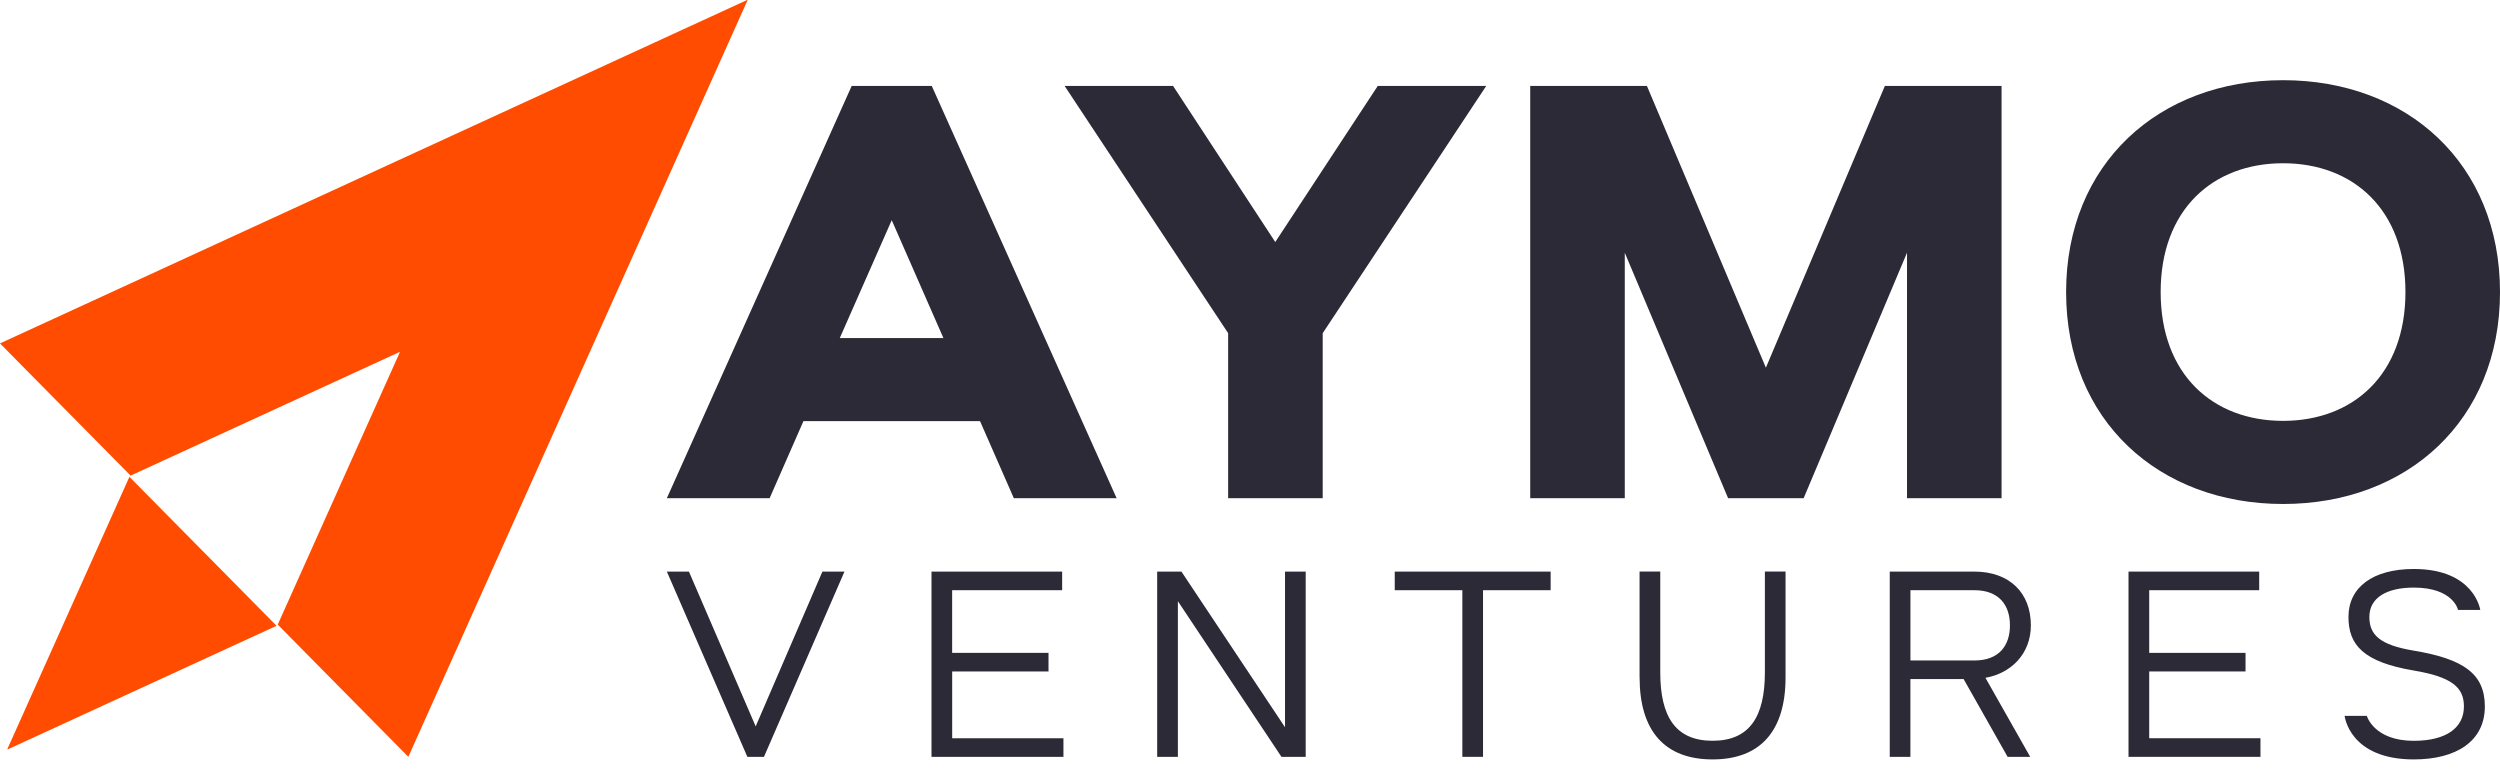 <svg width="133" height="41" viewBox="0 0 133 41" fill="none" xmlns="http://www.w3.org/2000/svg">
<path d="M52.138 22.406H42.742L40.944 26.505H35.476L45.31 4.571H49.57L59.405 26.505H53.936L52.139 22.406H52.138ZM44.676 17.985H50.19L47.44 11.714L44.676 17.985Z" fill="#2B2A36"/>
<path d="M67.844 12.877L73.297 4.571H79.068L70.368 17.725V26.505H65.337V17.725L56.637 4.571H62.407L67.845 12.877H67.844Z" fill="#2B2A36"/>
<path d="M86.438 13.442V26.503H81.408V4.571H87.616L93.945 19.561L100.275 4.571H106.483V26.505H101.453V13.444L95.954 26.505H91.935L86.437 13.444L86.438 13.442Z" fill="#2B2A36"/>
<path d="M121.459 4.266C128.06 4.266 133 8.702 133 15.539C133 22.376 128.06 26.812 121.459 26.812C114.857 26.812 109.917 22.376 109.917 15.539C109.917 8.702 114.857 4.266 121.459 4.266ZM121.459 22.39C125.19 22.39 127.97 19.928 127.97 15.537C127.97 11.147 125.191 8.685 121.459 8.685C117.726 8.685 114.947 11.147 114.947 15.537C114.947 19.928 117.726 22.39 121.459 22.39Z" fill="#2B2A36"/>
<path d="M21.723 40.264L14.775 33.228L21.266 18.751L21.247 18.73L6.947 25.303L0 18.269L39.745 0L39.766 0.021L21.723 40.264Z" fill="#FF4C00"/>
<path d="M6.885 25.367L14.713 33.292L0.415 39.865L0.394 39.844L6.885 25.367Z" fill="#FF4C00"/>
<path d="M43.751 30.409H44.926L40.643 40.264H39.76L35.477 30.409H36.651L40.202 38.643L43.752 30.409H43.751Z" fill="#2B2A36"/>
<path d="M55.781 34.731V35.721H50.656V39.274H56.575V40.264H49.556V30.409H56.506V31.399H50.654V34.733H55.779L55.781 34.731Z" fill="#2B2A36"/>
<path d="M61.562 30.409H62.852L68.363 38.69V30.409H69.463V40.264H68.174L62.663 31.983V40.264H61.562V30.409Z" fill="#2B2A36"/>
<path d="M82.494 30.409V31.399H78.897V40.264H77.797V31.399H74.2V30.409H82.494Z" fill="#2B2A36"/>
<path d="M87.225 36.043V30.407H88.326V35.767C88.326 38.131 89.14 39.409 91.109 39.409C93.078 39.409 93.892 38.131 93.892 35.767V30.407H94.991V36.043C94.991 38.854 93.68 40.401 91.109 40.401C88.537 40.401 87.227 38.854 87.227 36.043H87.225Z" fill="#2B2A36"/>
<path d="M100.535 40.264V30.409H105.034C106.901 30.409 108.042 31.536 108.042 33.269C108.042 34.801 106.97 35.825 105.625 36.059L108.008 40.266H106.806L104.465 36.128H101.633V40.266H100.533L100.535 40.264ZM101.635 31.399V35.138H105.036C106.339 35.138 106.929 34.355 106.929 33.269C106.929 32.182 106.338 31.399 105.036 31.399H101.635Z" fill="#2B2A36"/>
<path d="M119.462 34.731V35.721H114.338V39.274H120.257V40.264H113.237V30.409H120.189V31.399H114.338V34.733H119.462V34.731Z" fill="#2B2A36"/>
<path d="M125.915 38.084C125.915 38.084 126.287 39.411 128.413 39.411C130.171 39.411 131.081 38.696 131.081 37.583C131.081 36.579 130.456 36.016 128.413 35.672C125.719 35.218 124.938 34.304 124.938 32.82C124.938 31.246 126.234 30.27 128.413 30.27C131.644 30.27 131.95 32.449 131.95 32.449H130.769C130.769 32.449 130.525 31.26 128.413 31.26C126.967 31.26 126.05 31.803 126.05 32.82C126.05 33.761 126.587 34.311 128.413 34.614C131.04 35.054 132.194 35.831 132.194 37.583C132.194 39.425 130.687 40.401 128.413 40.401C124.978 40.401 124.734 38.084 124.734 38.084H125.915Z" fill="#2B2A36"/>
</svg>
